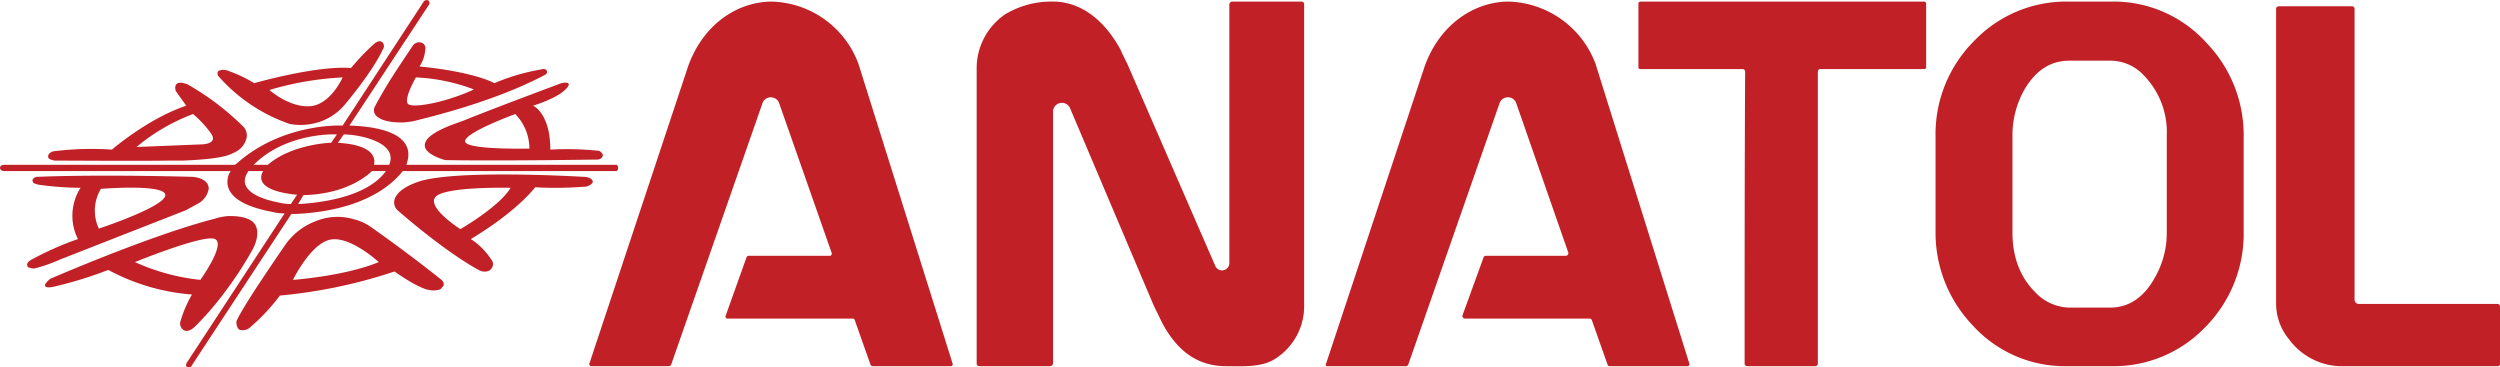 <svg id="Слой_1" data-name="Слой 1" xmlns="http://www.w3.org/2000/svg" width="477.9" height="70.25" viewBox="0 0 477.9 70.25">
  <g>
    <g>
      <path d="M163,60.9H139a.4.4,0,0,1-.3-.5l4-11.2c.1-.2.2-.3.4-.3h15.5c.3,0,.4-.2.4-.5L148.9,19.6a1.7,1.7,0,0,0-3.1,0L128.3,69.7a.5.5,0,0,1-.5.3H113.1a.4.4,0,0,1-.4-.6l18.9-56.9c3-8.1,9.5-12.1,15.8-12.2a18.2,18.2,0,0,1,16.7,11.9l18,57.3c.1.3-.1.5-.4.5H166.9a.5.5,0,0,1-.5-.3l-3-8.5C163.3,61,163.2,60.9,163,60.9Z" style="fill: #c12126"/>
      <path d="M303.8,60.9H280.1a.5.5,0,0,1-.5-.7l4-11a.4.4,0,0,1,.4-.3h15.3a.5.5,0,0,0,.5-.6l-10-28.7a1.7,1.7,0,0,0-3.1,0L269.2,69.7a.5.5,0,0,1-.5.3H253.8a.3.3,0,0,1-.3-.5l18.9-57C275.4,4.4,282,.4,288.2.3A18.3,18.3,0,0,1,305,12.2l17.9,57.2a.4.4,0,0,1-.4.6H307.7c-.2,0-.3-.1-.4-.3l-3-8.5A.5.5,0,0,0,303.8,60.9Z" style="fill: #c12126"/>
      <path d="M201.3.3c5.1,0,9.7,3.3,12.9,9.2.4,1,1.1,2.2,1.6,3.4l16.5,37.9a1.4,1.4,0,0,0,2.7-.6V.8a.6.6,0,0,1,.5-.5h13.3a.5.5,0,0,1,.5.5V58.3a11.9,11.9,0,0,1-5.4,10.2c-2.6,1.8-6.5,1.5-9.5,1.5-5.1,0-9.2-2.5-12.3-8.4l-1.6-3.3L204.6,20.8a1.7,1.7,0,0,0-3.3.7v48a.6.6,0,0,1-.6.5H187.2a.5.5,0,0,1-.5-.5V12.9a12.5,12.5,0,0,1,5.5-10.2A17.2,17.2,0,0,1,201.3.3Z" style="fill: #c12126"/>
      <path d="M347,70H334a.5.5,0,0,1-.5-.5c0-18.6,0-37.2.1-55.8a.5.5,0,0,0-.5-.5H313.6c-.2,0-.4-.1-.4-.3V.7a.4.4,0,0,1,.4-.4h54.2a.4.4,0,0,1,.4.4V12.9c0,.2-.2.3-.4.3H347.9a.5.5,0,0,0-.4.5V69.5A.5.5,0,0,1,347,70Z" style="fill: #c12126"/>
      <path d="M403.8,70h-8.7a23.8,23.8,0,0,1-18-7.8,25.6,25.6,0,0,1-7.1-18v-18a25.2,25.2,0,0,1,7.5-18.5A24.3,24.3,0,0,1,395.1.3h8.7a23.9,23.9,0,0,1,18,7.9,25.4,25.4,0,0,1,7.1,18v18a25.4,25.4,0,0,1-7.5,18.5A24.2,24.2,0,0,1,403.8,70Zm-8.2-11.2h7.8c3.5,0,6.4-1.9,8.5-5.7a17.1,17.1,0,0,0,2.3-8.7V25.9a15.5,15.5,0,0,0-4.4-11.5,8.7,8.7,0,0,0-6.4-2.8h-7.8c-3.6,0-6.4,1.8-8.6,5.5a17.8,17.8,0,0,0-2.3,8.8V44.4c0,4.8,1.5,8.6,4.3,11.4A9.2,9.2,0,0,0,395.6,58.8Z" style="fill: #c12126"/>
      <path d="M450.9,58.1h26.5a.5.5,0,0,1,.5.4V69.6a.4.4,0,0,1-.4.4H448.2a12.6,12.6,0,0,1-10.6-5.1,10.7,10.7,0,0,1-2.5-7V1.7a.5.5,0,0,1,.5-.5h14.1c.2,0,.4.3.4.5V57.3A.8.8,0,0,0,450.9,58.1Z" style="fill: #c12126"/>
    </g>
    <g>
      <path d="M117.9,31.5H77.7c0-.1.1-.3.1-.4.8-2.4.5-6.7-11-7.1L82,.9a.6.6,0,0,0-.1-.8.7.7,0,0,0-.9.2L65.5,24h-.3s-11.3-.5-20,7.3l-.3.2H.8c-.5,0-.8.3-.8.6s.3.6.8.6H44.1l-.3.5c-.8,2-.8,5.6,8.2,7.3a9.9,9.9,0,0,0,2.4.3L35.8,69.2c-.3.4-.3.9,0,1s.7.1.9-.4l19-28.9h.8c4.4-.2,14.3-1.2,20-7.6l.5-.6h40.9A.8.8,0,0,0,117.9,31.5Zm-43.5,0H71.5c.3-1.4-.2-3.8-6.9-4.2l1.1-1.6C68.7,25.7,76.2,27.2,74.4,31.5Zm-10-5.8-1.1,1.6H63s-7.3.3-11.8,4.2H48.5C54.2,25.8,62.7,25.6,64.4,25.7Zm-11.2,13c-3.1-.6-8.3-2.3-5.7-6h2.8c-.8,1.4-.9,3.7,6.1,4.5h.4L55.6,39A9.9,9.9,0,0,1,53.2,38.7Zm20.5-5.9c-3.7,5-12.8,6-16.6,6.2H57l1-1.7c8.8-.2,12.8-4.3,13.1-4.6h2.6Z" style="fill: #c12126;fill-rule: evenodd"/>
      <path d="M47.1,26.5a2.4,2.4,0,0,0-.7-2.4,50.8,50.8,0,0,0-10.6-8c-3-1.1-2.2,1.3-2.2,1.3s2,2.8,2,2.8c-7.4,2.5-14.2,8.4-14.2,8.4a57.8,57.8,0,0,0-11,.3c-.8.1-1.2.6-1.2,1s.3.5.5.6l.7.2c4.3,0,15.5.1,21.9,0H35c6.9-.3,8.6-.9,9.9-1.6A4,4,0,0,0,47.1,26.5Zm-8.6,1.1-12.4.5a37.1,37.1,0,0,1,10.8-6.3,19.8,19.8,0,0,1,3.5,3.8C41.7,27.6,38.5,27.6,38.5,27.6Z" style="fill: #c12126;fill-rule: evenodd"/>
      <path d="M71.5,8.4A44.3,44.3,0,0,0,67.1,13c-6.7-.5-18.5,2.9-18.5,2.9a26.1,26.1,0,0,0-5.1-2.4,2.2,2.2,0,0,0-1.6,0q-.1,0-.3.3s-.1.2.1.7h0a32,32,0,0,0,13.7,9.2,11.6,11.6,0,0,0,4.6-.1,10.8,10.8,0,0,0,6-3.7c5.8-7,7.2-10.5,7.2-10.5a1,1,0,0,0-.1-1.3C72.7,7.7,72.1,7.9,71.5,8.4ZM59.3,20.3c-4,.3-7.8-3.1-7.8-3.1a59.1,59.1,0,0,1,14-2.4S63.2,20,59.3,20.3Z" style="fill: #c12126;fill-rule: evenodd"/>
      <path d="M103.3,13.3a39.9,39.9,0,0,0-8.8,2.6S91,13.8,80.2,12.7a6.7,6.7,0,0,0,1.1-3.3,1.2,1.2,0,0,0-.3-1,1.4,1.4,0,0,0-1.1-.3,1.7,1.7,0,0,0-.9.5l-2.4,3.6c-1.4,2.1-3.2,4.9-4.9,8.1a1.5,1.5,0,0,0,.1,1.7c.6.7,2,1.5,5.5,1.4l1.6-.2c3.1-.8,15.5-3.7,25.3-8.9a.7.7,0,0,0,.3-.3.4.4,0,0,0,0-.5C104.4,13.2,103.9,13.1,103.3,13.3ZM78.2,20c-1.4-.5,1.3-5.2,1.3-5.2a35.4,35.4,0,0,1,11.1,2.3C85.4,19.5,79.6,20.6,78.2,20Z" style="fill: #c12126;fill-rule: evenodd"/>
      <path d="M114.2,28.8a58.5,58.5,0,0,0-9-.2c0-7-3.3-8.4-3.3-8.4s4.4-1.3,6.2-3.1-.8-1.2-.8-1.2-14.2,5.3-18.8,7.2L86,24c-1.6.7-4.8,2-4.8,3.8s3.9,2.8,3.9,2.8c9.9.2,29.1-.1,29.1-.1a1.1,1.1,0,0,0,1-.6c0-.1.1-.2,0-.4S114.8,28.8,114.2,28.8Zm-13-.4s-12.3.3-12.3-1.4,9.6-5.2,9.6-5.2A9.5,9.5,0,0,1,101.2,28.4Z" style="fill: #c12126;fill-rule: evenodd"/>
      <path d="M111.5,33.8s-24.9-1.5-31.7,1c-3.1,1.1-4.1,2.4-4.4,3.4a2.1,2.1,0,0,0,.6,2c9.8,8.5,15.5,11.4,15.5,11.4a2.2,2.2,0,0,0,2.1.1c0-.1.5-.3.6-.9a1.3,1.3,0,0,0-.3-1.2h0A13.1,13.1,0,0,0,90,45.7c9-5.4,12.3-9.9,12.3-9.9a69.1,69.1,0,0,0,9.2-.1,2.1,2.1,0,0,0,1.8-.8v-.3C113.1,34.1,112.4,33.8,111.5,33.8ZM88,43.8s-6.6-4.2-4.7-6.2,14.3-1.7,14.3-1.7C95.5,39.5,88,43.8,88,43.8Z" style="fill: #c12126;fill-rule: evenodd"/>
      <path d="M84.4,53.5c-5.5-4.4-10.8-8.2-13.2-9.9a9.9,9.9,0,0,0-3.6-1.7,11,11,0,0,0-7.3.4A12.4,12.4,0,0,0,54.4,47c-6.6,9.6-8.5,12.9-9,14a1.1,1.1,0,0,0-.2.8,1.9,1.9,0,0,0,.5,1.2,2.1,2.1,0,0,0,2.2-.5,37.6,37.6,0,0,0,5.6-6,97,97,0,0,0,21.9-4.6c4.9,3.4,6.5,3.5,6.5,3.5a4.1,4.1,0,0,0,2.3-.1l.6-.7A1.1,1.1,0,0,0,84.4,53.5ZM56,53.5s3.4-7,7.2-7.7,9.2,4.3,9.2,4.3C65.9,52.8,56,53.5,56,53.5Z" style="fill: #c12126;fill-rule: evenodd"/>
      <path d="M48.6,42.7c-1.2-1.5-4.4-1.4-4.9-1.4a10.4,10.4,0,0,0-2.6.5C28.9,44.9,9.6,53.3,9.6,53.3s-1.1.9-1,1.3.8.4,1.7.2a76.9,76.9,0,0,0,10.4-3.2,40.1,40.1,0,0,0,16,4.7,23.1,23.1,0,0,0-2.2,5.1,1.5,1.5,0,0,0,.6,1.7c.2.1.9.5,2.1-.6a57.4,57.4,0,0,0,6.1-7.1A68.4,68.4,0,0,0,48,48.2C49.4,45.9,49.5,43.8,48.6,42.7ZM38.3,53.5a40.3,40.3,0,0,1-12.5-3.4S39,44.7,41.1,45.7,38.3,53.5,38.3,53.5Z" style="fill: #c12126;fill-rule: evenodd"/>
      <path d="M36.7,33.8c-19.5-.5-29.4,0-29.4,0a1.1,1.1,0,0,0-1.1.6c0,.3.2.5.2.6l.9.3h0a61.6,61.6,0,0,0,8.1.6,9.9,9.9,0,0,0-.5,9.8,58.3,58.3,0,0,0-9,4c-.5.3-.8.7-.7,1s.1.4.2.4.7.3,1.3.2a30.9,30.9,0,0,0,4.8-1.7l24-9.4L37.7,39a4,4,0,0,0,2.2-2.9C39.9,33.9,36.7,33.8,36.7,33.8ZM18.9,43.7a8,8,0,0,1,.4-7.6s12.3-1,12.3,1.2S18.9,43.7,18.9,43.7Z" style="fill: #c12126;fill-rule: evenodd"/>
    </g>
  </g> 
</svg>
